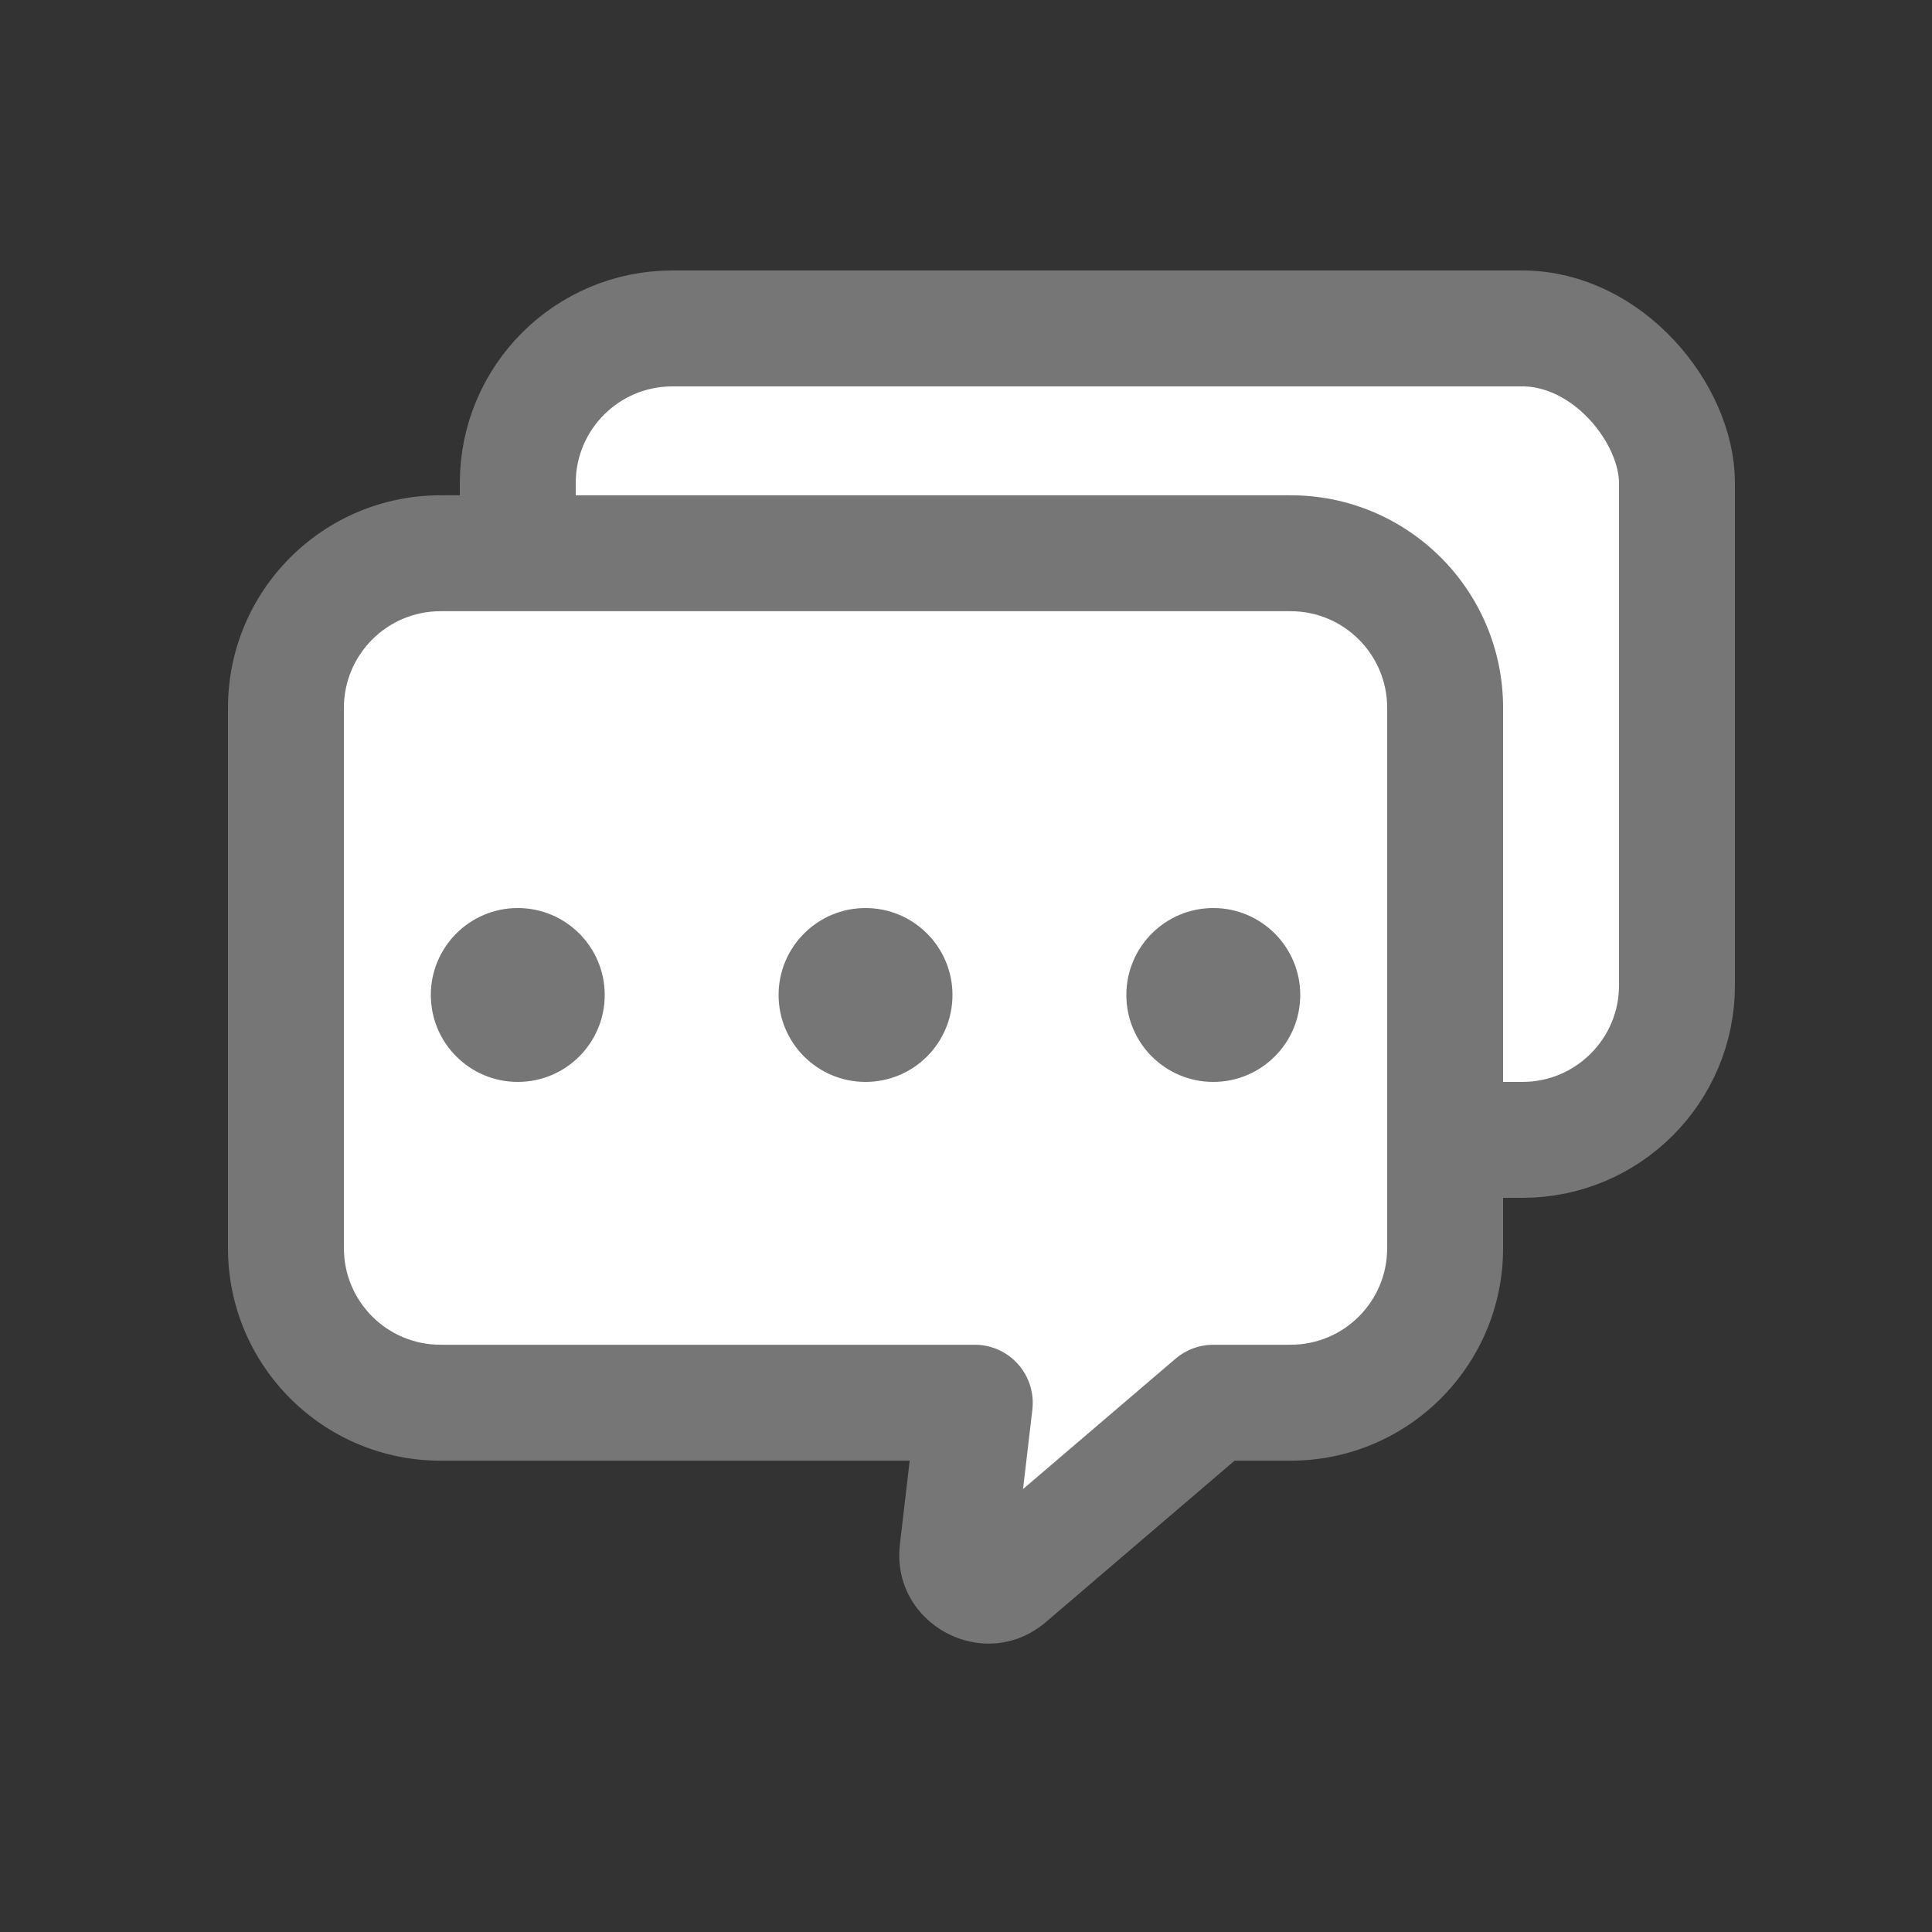 <svg width="25" height="25" viewBox="0 0 25 25" fill="none" xmlns="http://www.w3.org/2000/svg">
<rect x="0" y="0" width="25" height="25" fill="#333333" stroke="none"/>
<rect x="6.7" y="4.25" width="15" height="10.5" rx="2" fill="white" stroke="#767676" stroke-width="1.5"/>
<path fill-rule="evenodd" clip-rule="evenodd" d="M5.7 7.159C4.595 7.159 3.7 8.055 3.7 9.159V16.151C3.7 17.256 4.595 18.151 5.7 18.151H12.614L12.389 20.069C12.347 20.43 12.77 20.656 13.047 20.419L15.699 18.151H16.7C17.805 18.151 18.7 17.256 18.7 16.151V9.159C18.7 8.055 17.805 7.159 16.7 7.159H5.7Z" fill="white"/>
<path d="M12.614 18.151L13.359 18.239C13.383 18.026 13.316 17.813 13.174 17.653C13.032 17.493 12.828 17.401 12.614 17.401V18.151ZM12.389 20.069L11.645 19.982V19.982L12.389 20.069ZM13.047 20.419L13.534 20.989L13.047 20.419ZM15.699 18.151V17.401C15.52 17.401 15.348 17.465 15.212 17.581L15.699 18.151ZM3.7 9.159H4.45C4.45 8.469 5.01 7.909 5.7 7.909V7.159V6.409C4.181 6.409 2.95 7.64 2.95 9.159H3.7ZM3.7 16.151H4.45V9.159H3.7H2.95V16.151H3.7ZM5.7 18.151V17.401C5.01 17.401 4.45 16.842 4.45 16.151H3.7H2.95C2.95 17.67 4.181 18.901 5.7 18.901V18.151ZM12.614 18.151V17.401H5.7V18.151V18.901H12.614V18.151ZM12.389 20.069L13.134 20.156L13.359 18.239L12.614 18.151L11.869 18.064L11.645 19.982L12.389 20.069ZM13.047 20.419L12.559 19.849C12.801 19.642 13.171 19.84 13.134 20.156L12.389 20.069L11.645 19.982C11.523 21.02 12.739 21.669 13.534 20.989L13.047 20.419ZM15.699 18.151L15.212 17.581L12.559 19.849L13.047 20.419L13.534 20.989L16.186 18.721L15.699 18.151ZM16.7 18.151V17.401H15.699V18.151V18.901H16.7V18.151ZM18.7 16.151H17.95C17.95 16.842 17.39 17.401 16.7 17.401V18.151V18.901C18.219 18.901 19.45 17.67 19.45 16.151H18.7ZM18.7 9.159H17.95V16.151H18.7H19.45V9.159H18.7ZM16.7 7.159V7.909C17.39 7.909 17.95 8.469 17.95 9.159H18.7H19.45C19.45 7.64 18.219 6.409 16.7 6.409V7.159ZM5.7 7.159V7.909H16.7V7.159V6.409H5.7V7.159Z" fill="#767676"/>
<circle cx="6.7" cy="12.875" r="1.125" fill="#767676"/>
<circle cx="11.2" cy="12.875" r="1.125" fill="#767676"/>
<circle cx="15.7" cy="12.875" r="1.125" fill="#767676"/>
</svg>
